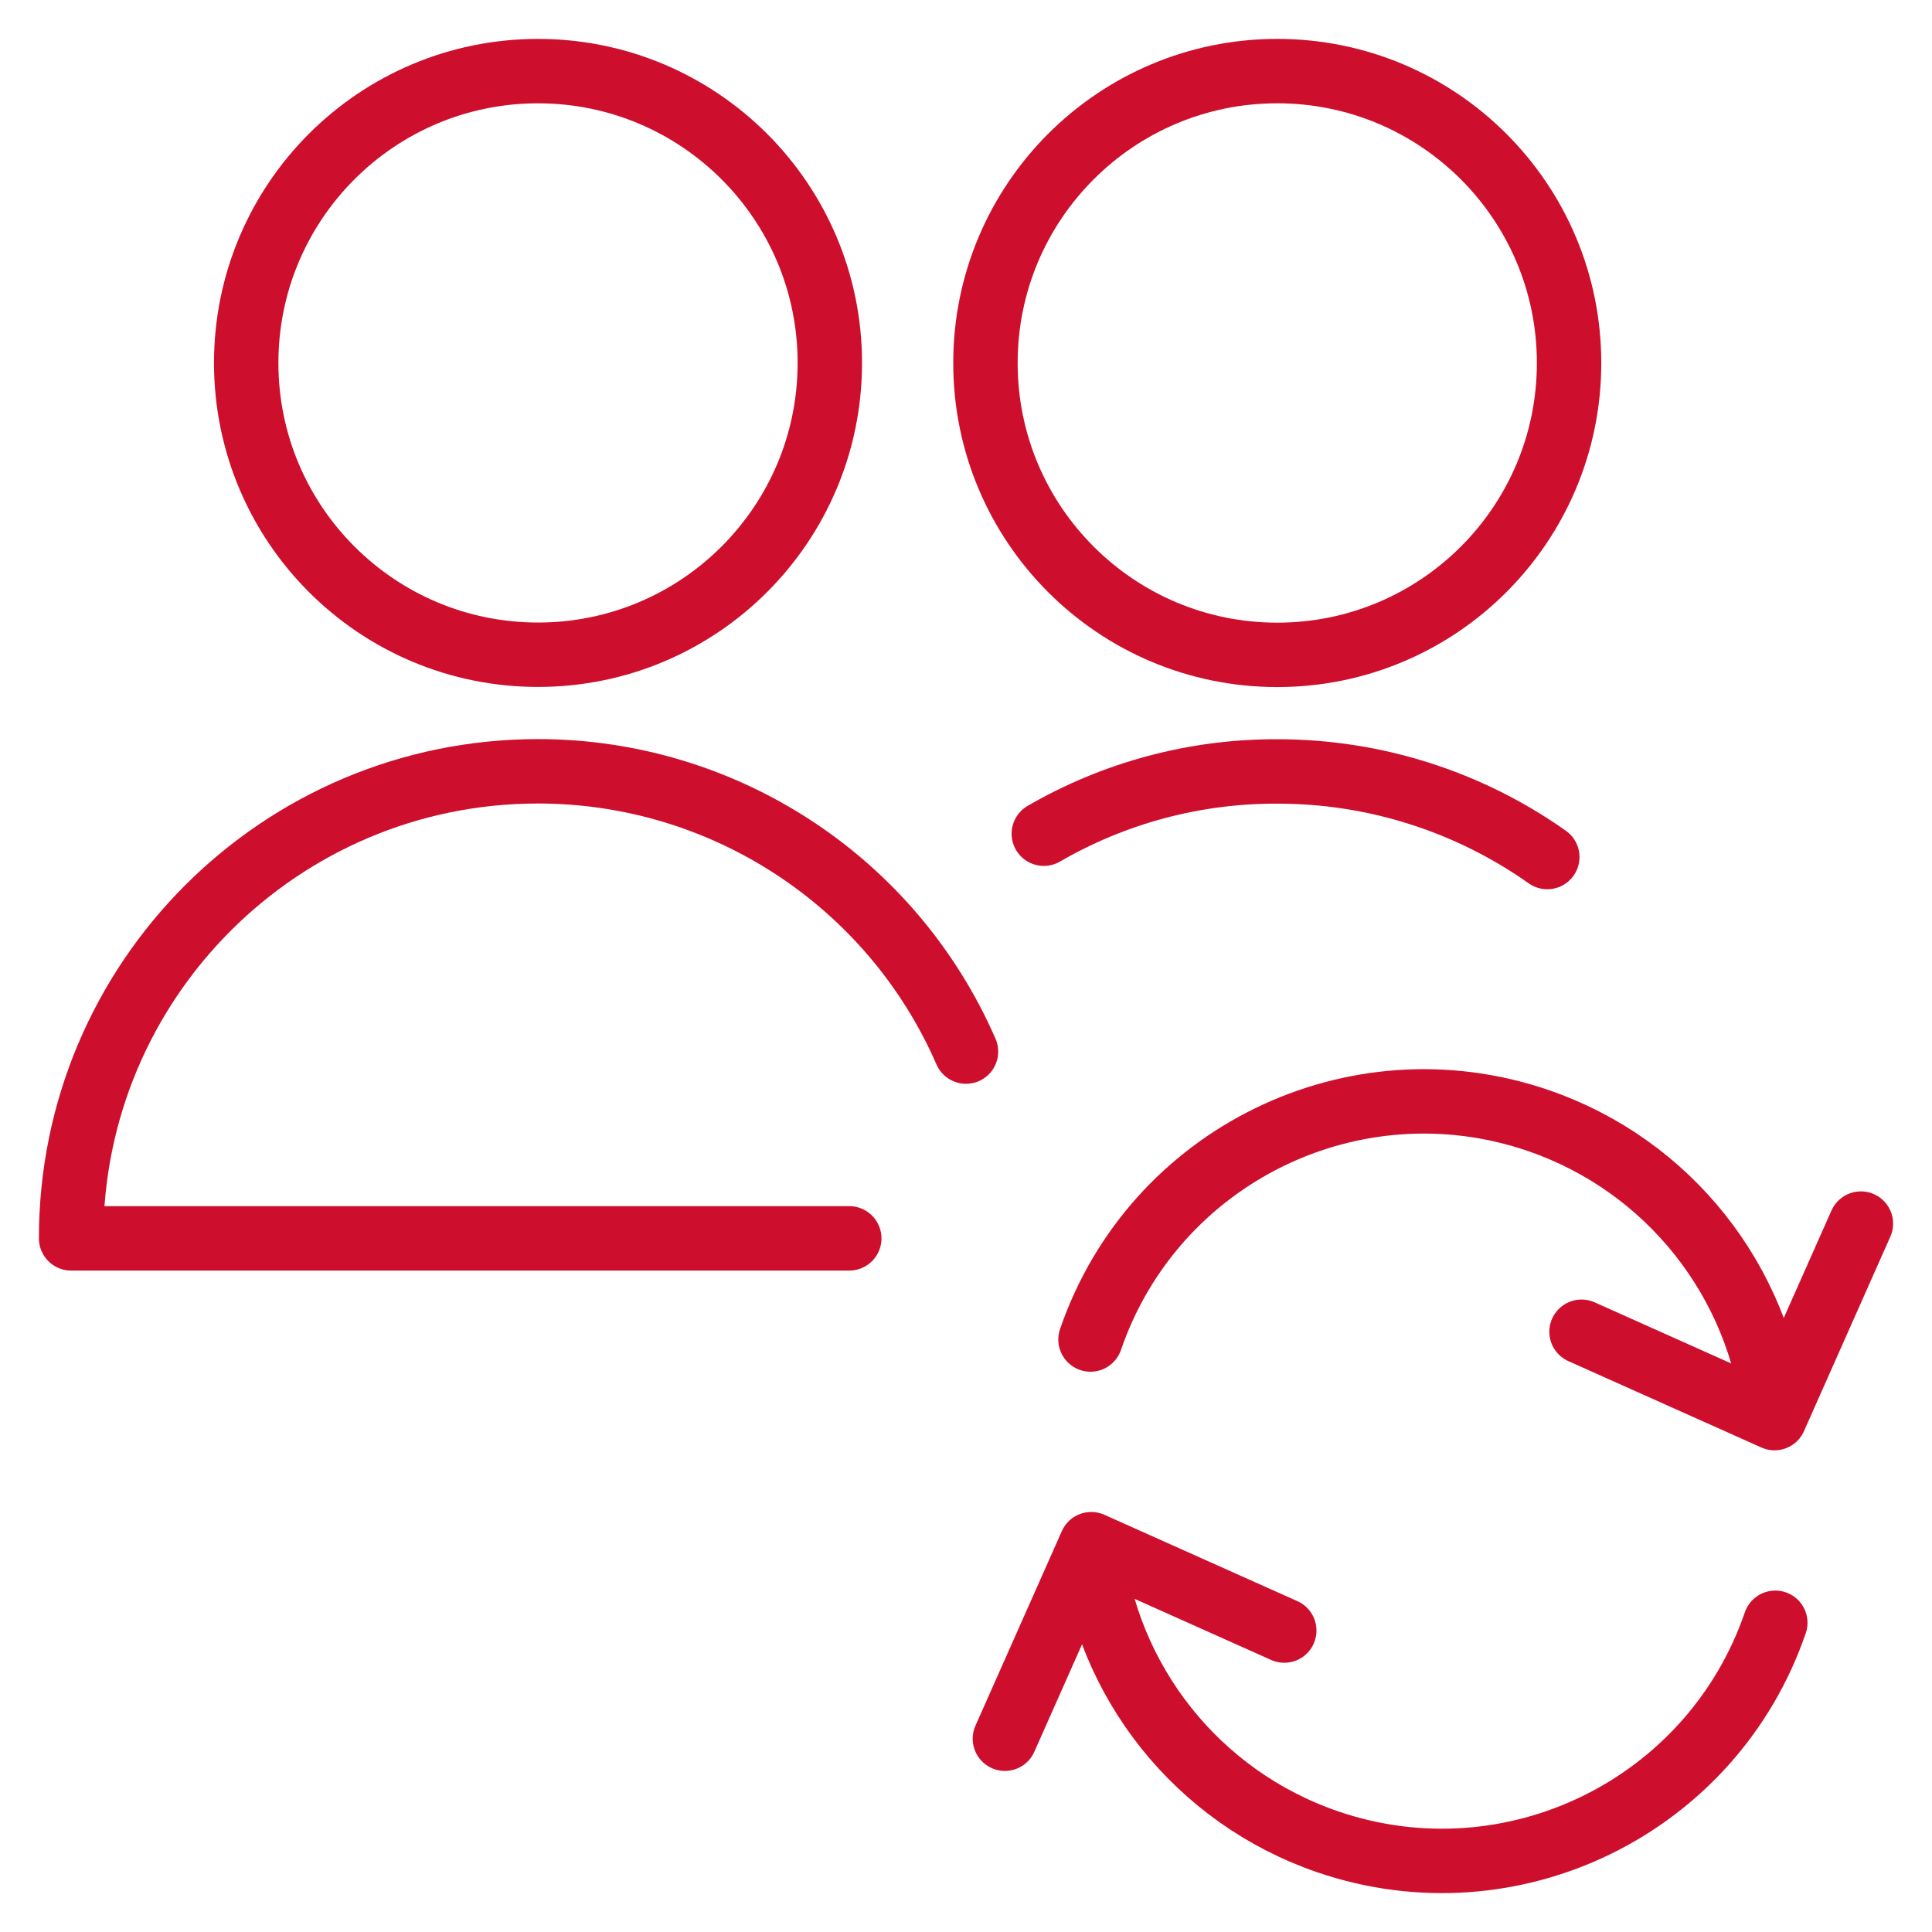 <?xml version="1.0" encoding="UTF-8"?><svg id="uuid-ce80086c-2a4b-4ad4-8575-dc1eb37895c0" xmlns="http://www.w3.org/2000/svg" width="120" height="120" viewBox="0 0 120 120"><path d="M52.75,76.917H4.417c-.006-16.016,12.974-29.005,28.99-29.01,11.539-.004,21.982,6.833,26.593,17.41" fill="none" stroke="#ce0e2d" stroke-linecap="round" stroke-linejoin="round" stroke-width="4"/><path d="M15.292,22.542c0,10.01,8.115,18.125,18.125,18.125s18.125-8.115,18.125-18.125S43.427,4.417,33.417,4.417,15.292,12.531,15.292,22.542" fill="none" stroke="#ce0e2d" stroke-linecap="round" stroke-linejoin="round" stroke-width="4"/><path d="M61.208,22.542c-.005,10.01,8.107,18.129,18.117,18.133,10.01.005,18.129-8.107,18.133-18.117v-.017c0-10.01-8.115-18.125-18.125-18.125s-18.125,8.115-18.125,18.125" fill="none" stroke="#ce0e2d" stroke-linecap="round" stroke-linejoin="round" stroke-width="4"/><path d="M96.105,53.233c-4.905-3.466-10.765-5.324-16.772-5.317-5.091-.019-10.095,1.315-14.5,3.867" fill="none" stroke="#ce0e2d" stroke-linecap="round" stroke-linejoin="round" stroke-width="4"/><path d="M98.232,82.717l11.987,5.365,5.365-12.083" fill="none" stroke="#ce0e2d" stroke-linecap="round" stroke-linejoin="round" stroke-width="4"/><path d="M67.733,83.2c3.926-11.437,16.381-17.526,27.818-13.599,8.059,2.767,13.781,9.958,14.667,18.433" fill="none" stroke="#ce0e2d" stroke-linecap="round" stroke-linejoin="round" stroke-width="4"/><path d="M79.768,101.277l-11.987-5.365-5.365,12.083" fill="none" stroke="#ce0e2d" stroke-linecap="round" stroke-linejoin="round" stroke-width="4"/><path d="M110.267,100.793c-3.926,11.437-16.381,17.526-27.818,13.599-8.059-2.767-13.781-9.958-14.667-18.433" fill="none" stroke="#ce0e2d" stroke-linecap="round" stroke-linejoin="round" stroke-width="4"/></svg>